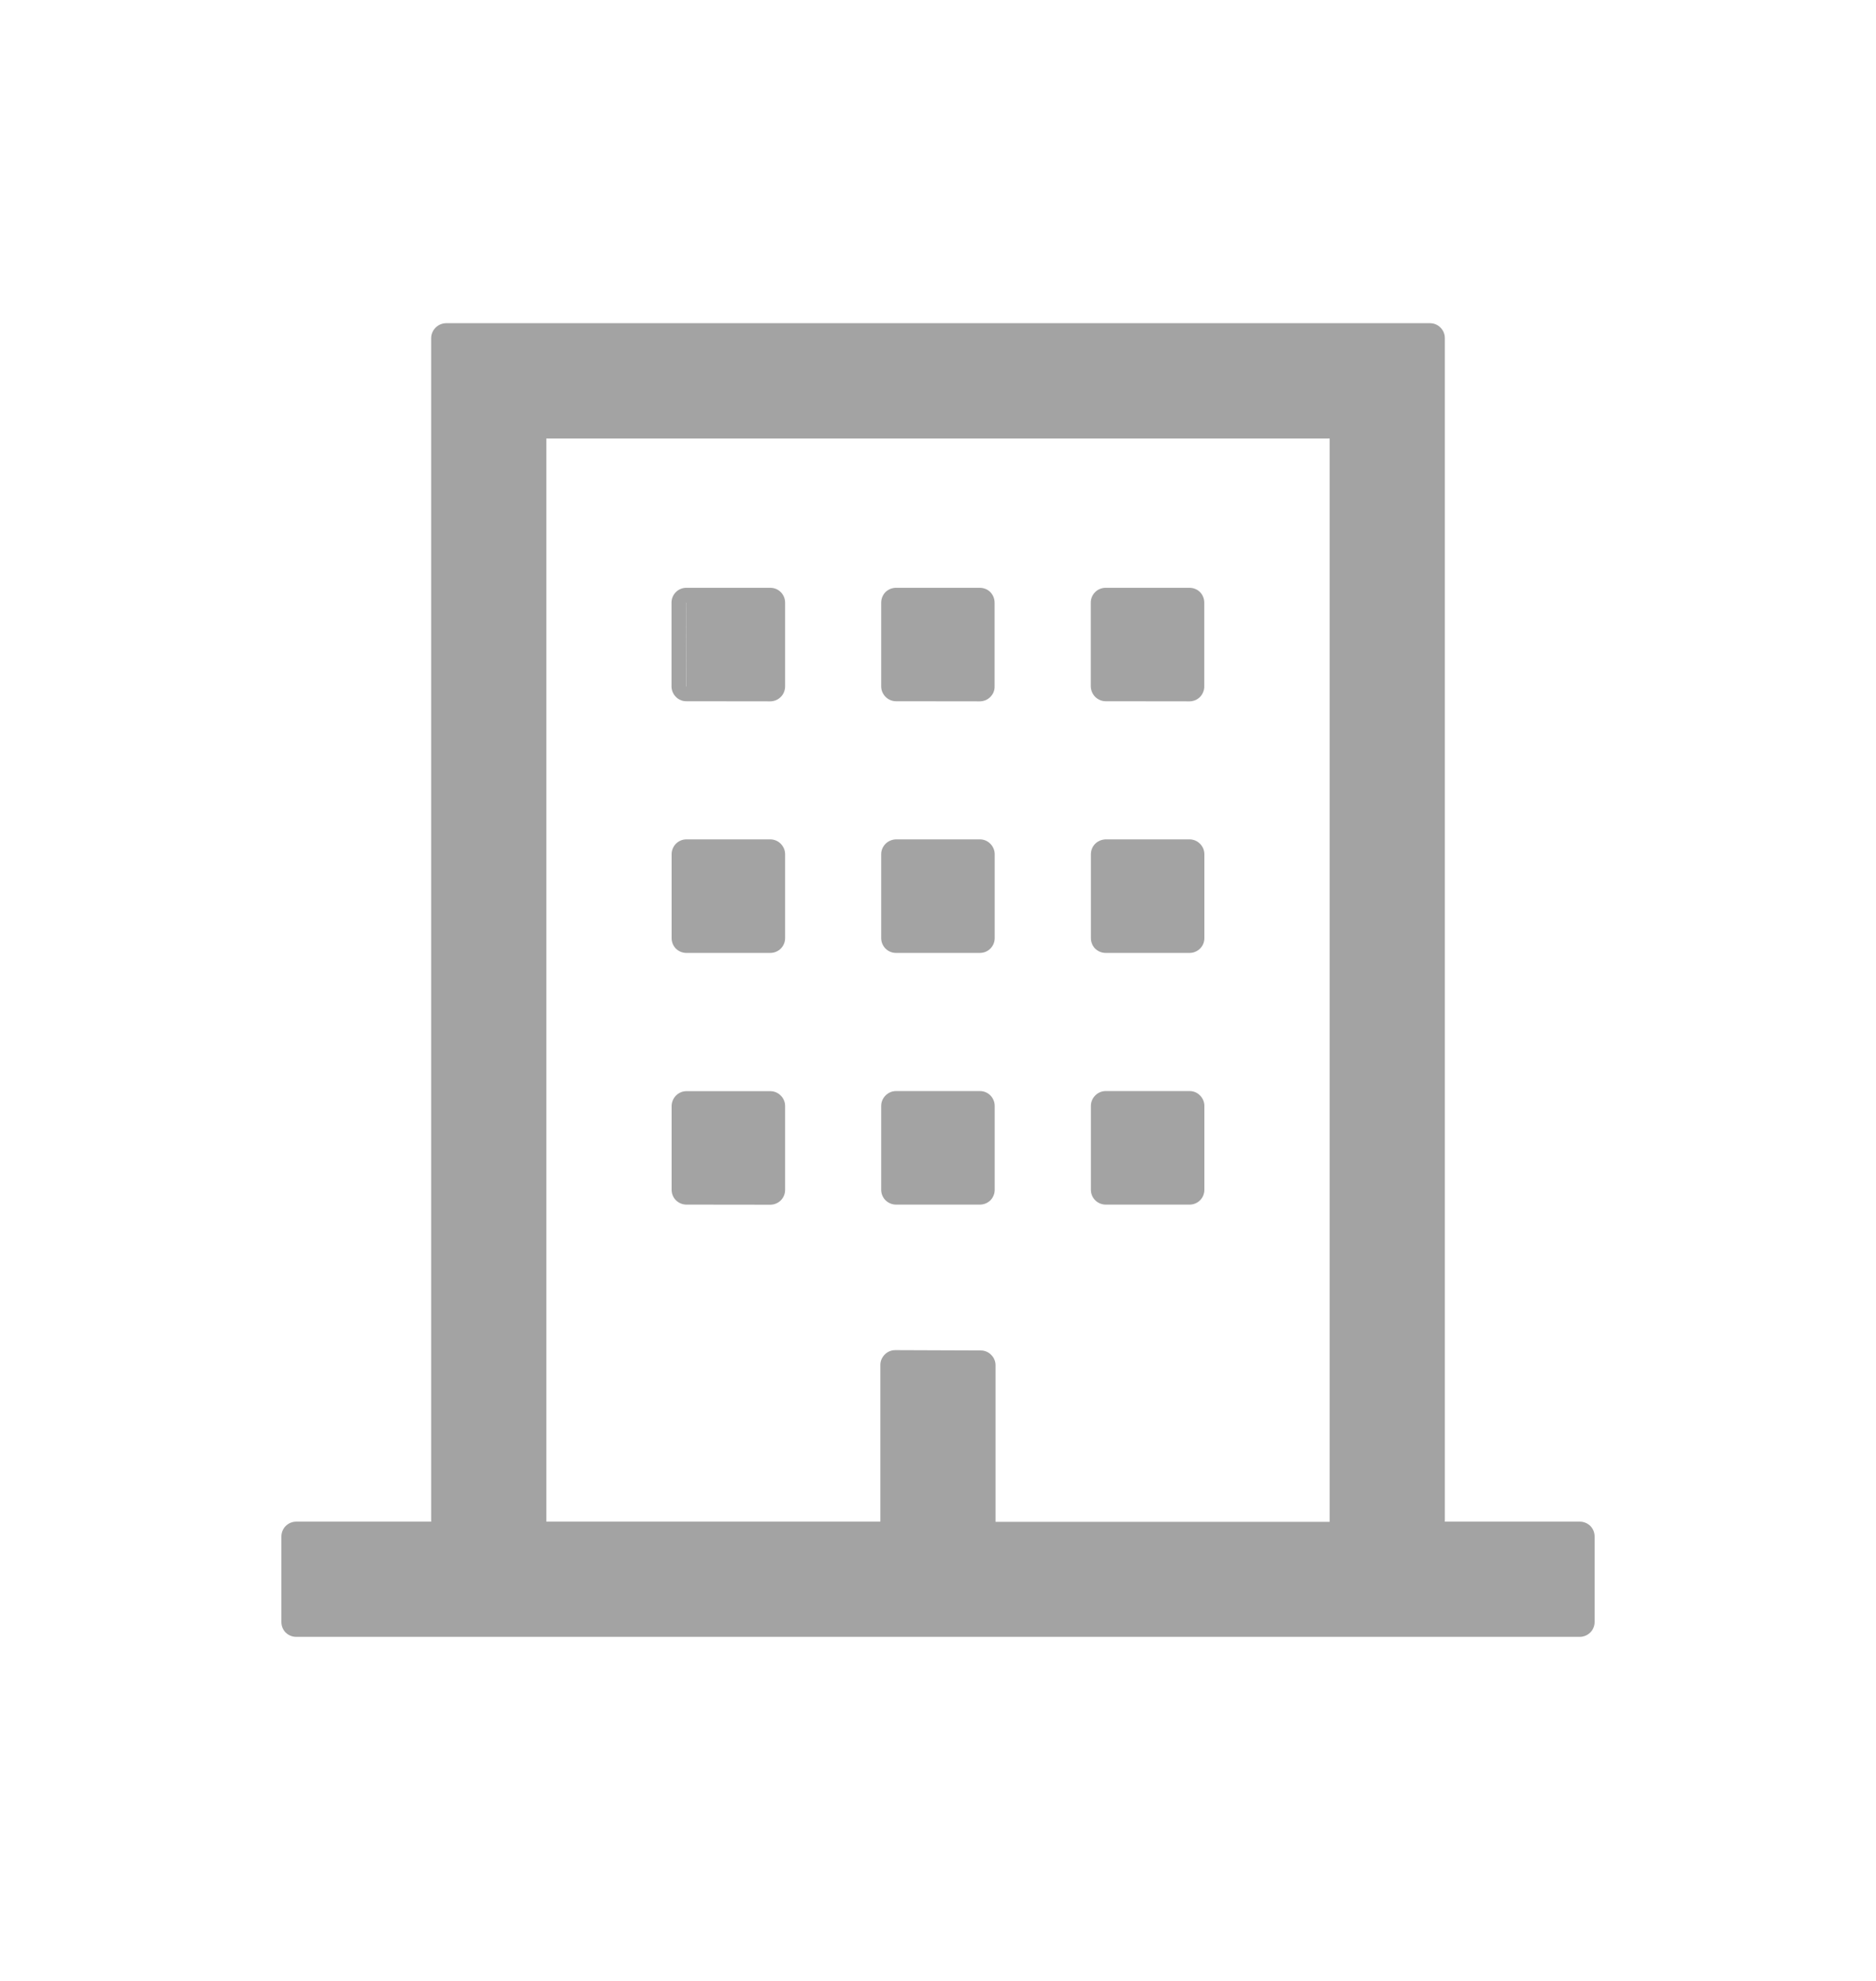 <svg width="18" height="19" viewBox="0 0 18 19" fill="none" xmlns="http://www.w3.org/2000/svg"><mask id="mask0_689_2452" style="mask-type:alpha" maskUnits="userSpaceOnUse" x="0" y="0" width="18" height="19"><rect y="0.4" width="18" height="18" fill="#D9D9D9"/></mask><g mask="url(#mask0_689_2452)"><path d="M7.431 5.761H6.585V6.606H7.431V5.761Z" fill="#A3A3A3"/><path d="M2.842 15.7C2.804 15.7 2.768 15.685 2.741 15.659C2.715 15.632 2.7 15.596 2.7 15.558V14.737C2.7 14.7 2.715 14.663 2.741 14.637C2.768 14.61 2.804 14.595 2.842 14.595H4.137V3.242C4.137 3.205 4.153 3.169 4.179 3.143C4.206 3.116 4.241 3.101 4.279 3.1H13.721C13.758 3.1 13.795 3.115 13.821 3.142C13.848 3.168 13.863 3.204 13.863 3.242V14.595H15.159C15.196 14.595 15.232 14.61 15.259 14.636C15.285 14.663 15.3 14.699 15.3 14.737V15.558C15.3 15.595 15.285 15.631 15.259 15.658C15.232 15.684 15.196 15.7 15.159 15.7L2.842 15.7ZM9.41 12.953C9.448 12.953 9.484 12.968 9.51 12.995C9.537 13.021 9.552 13.057 9.552 13.095V14.597H12.758V4.206H5.242V14.595H8.447V13.092C8.447 13.055 8.462 13.019 8.489 12.992C8.515 12.965 8.552 12.95 8.589 12.95L9.41 12.953ZM10.609 11.554C10.572 11.554 10.535 11.539 10.509 11.513C10.482 11.486 10.467 11.45 10.467 11.412V10.607C10.467 10.57 10.482 10.534 10.509 10.507C10.535 10.48 10.572 10.465 10.609 10.465H11.414C11.452 10.465 11.488 10.48 11.514 10.507C11.541 10.534 11.556 10.57 11.556 10.607V11.412C11.556 11.45 11.541 11.486 11.514 11.513C11.488 11.539 11.452 11.554 11.414 11.554H10.609ZM8.597 11.554C8.56 11.554 8.524 11.539 8.497 11.513C8.47 11.486 8.455 11.45 8.455 11.412V10.607C8.455 10.57 8.47 10.534 8.497 10.507C8.524 10.48 8.56 10.465 8.597 10.465H9.402C9.44 10.465 9.476 10.48 9.503 10.507C9.529 10.534 9.544 10.57 9.544 10.607V11.412C9.544 11.45 9.529 11.486 9.503 11.513C9.476 11.539 9.44 11.554 9.402 11.554H8.597ZM6.586 11.554C6.549 11.554 6.513 11.539 6.486 11.513C6.459 11.486 6.444 11.45 6.444 11.412V10.607C6.445 10.57 6.46 10.534 6.486 10.508C6.513 10.481 6.549 10.466 6.586 10.466H7.391C7.428 10.466 7.465 10.481 7.491 10.508C7.518 10.534 7.533 10.571 7.533 10.608V11.413C7.533 11.451 7.518 11.487 7.491 11.514C7.465 11.54 7.428 11.555 7.391 11.555L6.586 11.554ZM10.609 9.14C10.571 9.14 10.535 9.125 10.508 9.099C10.482 9.072 10.467 9.036 10.467 8.998V8.193C10.467 8.156 10.482 8.12 10.508 8.093C10.535 8.067 10.571 8.052 10.609 8.051H11.414C11.451 8.051 11.487 8.066 11.514 8.093C11.541 8.12 11.556 8.156 11.556 8.193V8.998C11.556 9.036 11.541 9.072 11.514 9.099C11.487 9.125 11.451 9.14 11.414 9.14H10.609ZM8.597 9.14C8.559 9.14 8.523 9.125 8.497 9.099C8.47 9.072 8.455 9.036 8.455 8.998V8.193C8.455 8.156 8.47 8.12 8.497 8.093C8.523 8.067 8.559 8.052 8.597 8.051H9.402C9.44 8.051 9.476 8.066 9.502 8.093C9.529 8.12 9.544 8.156 9.544 8.193V8.998C9.544 9.036 9.529 9.072 9.502 9.099C9.476 9.125 9.44 9.14 9.402 9.14H8.597ZM6.586 9.14C6.548 9.14 6.512 9.125 6.485 9.099C6.459 9.072 6.444 9.036 6.444 8.998V8.193C6.444 8.156 6.459 8.12 6.485 8.093C6.512 8.066 6.548 8.051 6.586 8.051H7.391C7.428 8.051 7.465 8.066 7.491 8.093C7.518 8.12 7.533 8.156 7.533 8.193V8.998C7.533 9.036 7.518 9.072 7.491 9.099C7.465 9.125 7.428 9.14 7.391 9.14H6.586ZM10.608 6.726C10.571 6.726 10.535 6.71 10.508 6.684C10.482 6.657 10.467 6.621 10.466 6.584V5.78C10.466 5.742 10.481 5.706 10.508 5.679C10.534 5.653 10.57 5.638 10.608 5.638H11.413C11.451 5.638 11.487 5.652 11.514 5.679C11.54 5.706 11.555 5.742 11.555 5.78V6.584C11.555 6.603 11.552 6.621 11.544 6.639C11.537 6.656 11.527 6.672 11.514 6.685C11.501 6.698 11.485 6.709 11.468 6.716C11.45 6.723 11.432 6.727 11.413 6.727L10.608 6.726ZM8.597 6.726C8.559 6.726 8.523 6.71 8.497 6.684C8.47 6.657 8.455 6.621 8.455 6.584V5.78C8.455 5.742 8.47 5.706 8.496 5.679C8.523 5.653 8.559 5.638 8.597 5.638H9.401C9.439 5.638 9.475 5.652 9.502 5.679C9.528 5.706 9.543 5.742 9.543 5.78V6.584C9.544 6.603 9.54 6.621 9.533 6.639C9.526 6.656 9.515 6.672 9.502 6.685C9.489 6.698 9.473 6.709 9.456 6.716C9.439 6.723 9.42 6.727 9.401 6.727L8.597 6.726ZM6.585 6.726C6.567 6.726 6.548 6.723 6.531 6.715C6.514 6.708 6.498 6.698 6.485 6.684C6.472 6.671 6.461 6.655 6.454 6.638C6.447 6.621 6.443 6.602 6.443 6.584V5.78C6.443 5.742 6.458 5.706 6.485 5.679C6.512 5.652 6.548 5.638 6.585 5.638H7.391C7.428 5.638 7.465 5.652 7.491 5.679C7.518 5.706 7.533 5.742 7.533 5.78V6.584C7.533 6.603 7.529 6.621 7.522 6.639C7.515 6.656 7.505 6.672 7.491 6.685C7.478 6.698 7.463 6.709 7.445 6.716C7.428 6.723 7.409 6.727 7.391 6.727L6.585 6.726ZM6.585 6.584H7.391V5.78H6.586L6.585 6.584Z" fill="#A3A3A3"/></g></svg>